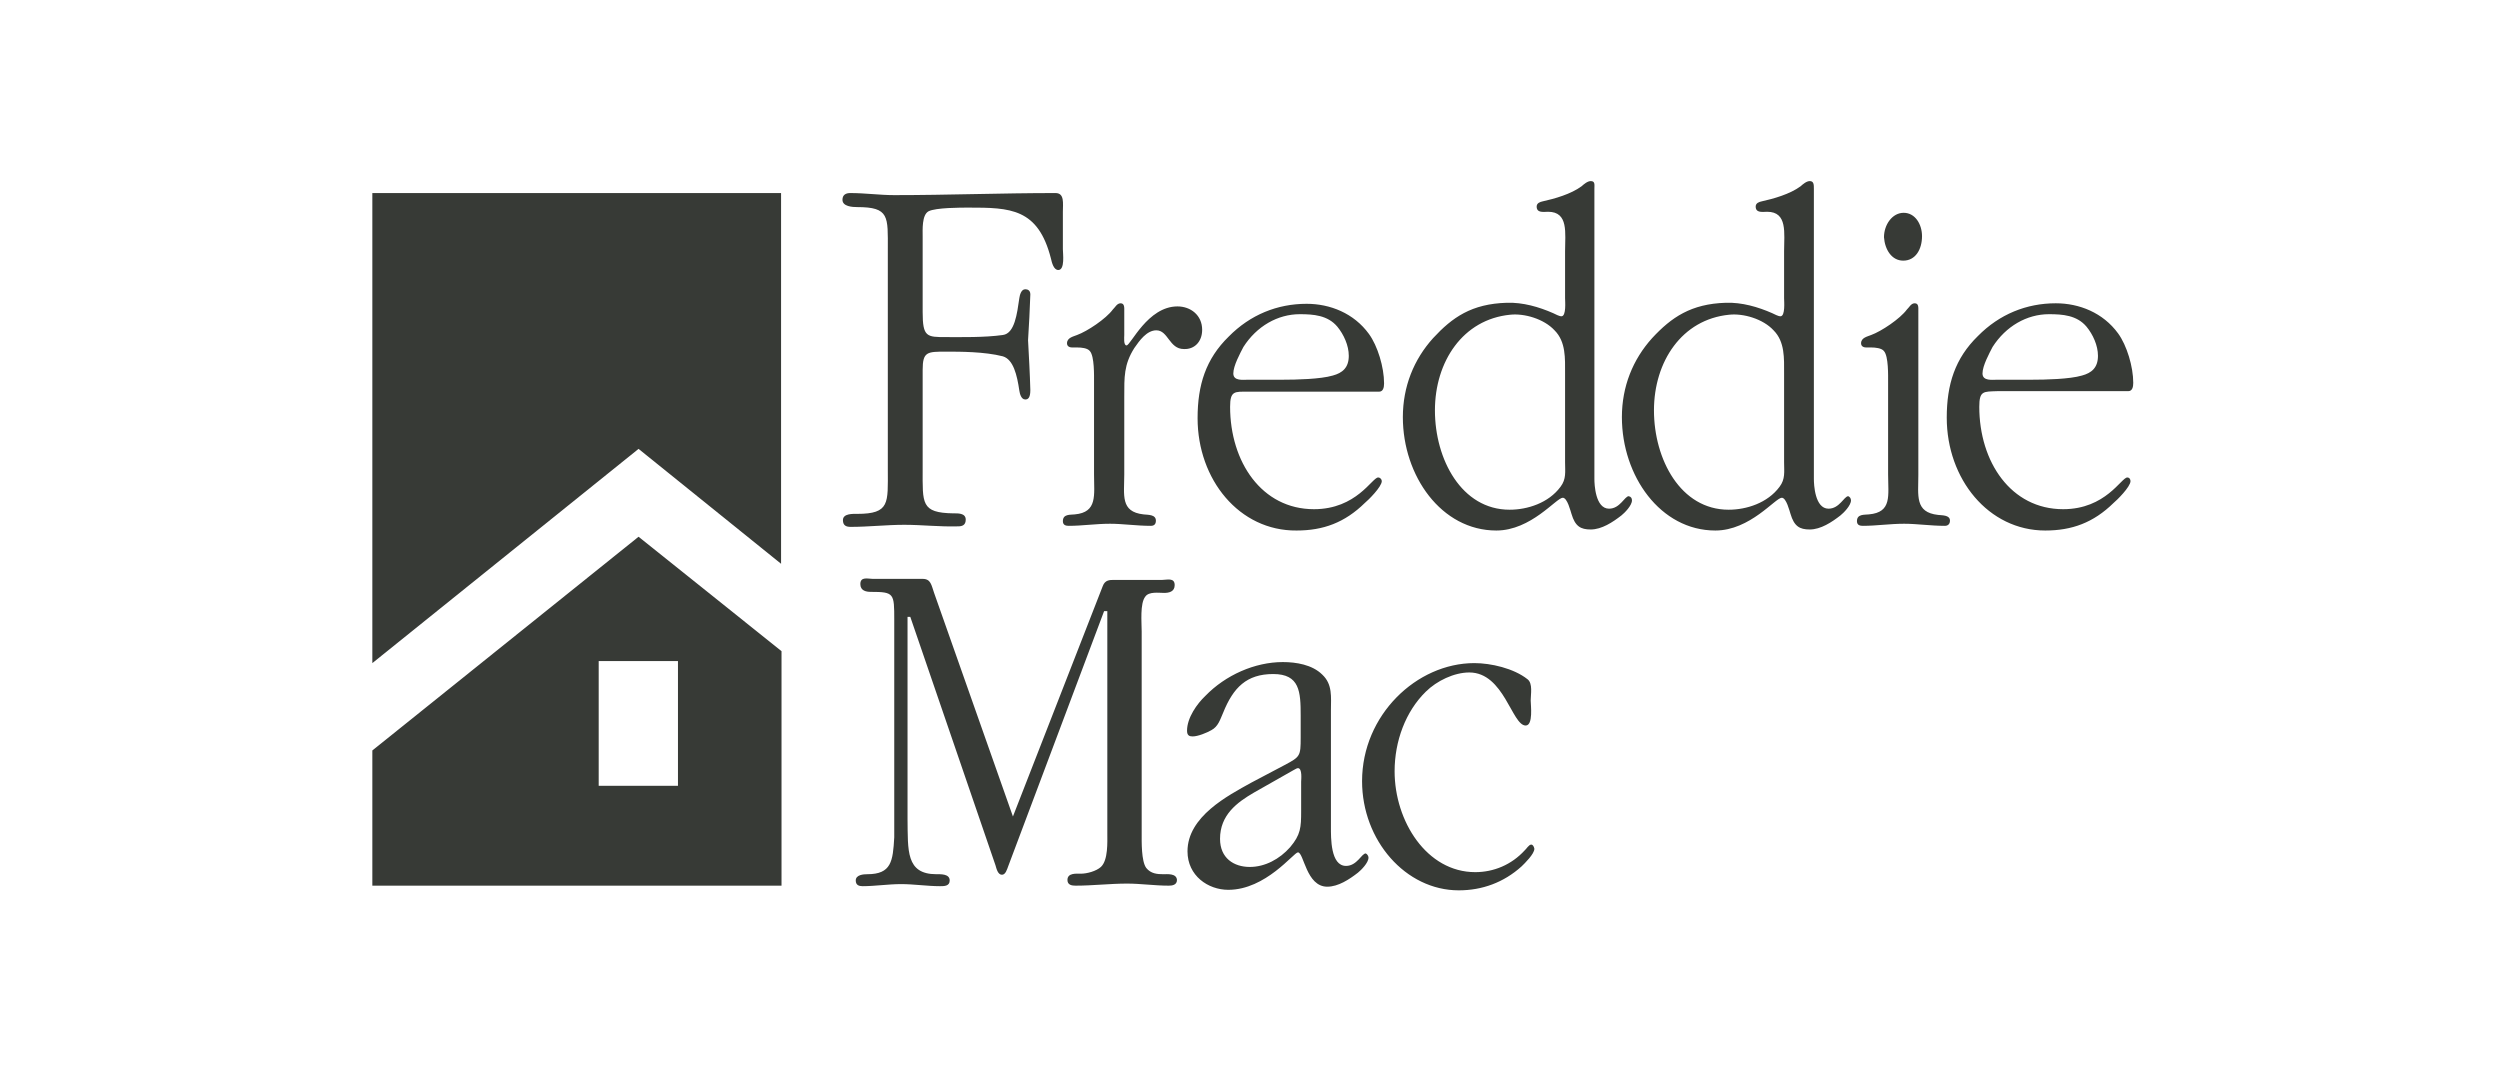 <?xml version="1.0" encoding="UTF-8"?>
<svg xmlns="http://www.w3.org/2000/svg" width="140" height="60" viewBox="0 0 140 60" fill="none">
  <g clip-path="url(#clip0_394_2012)">
    <path d="M20.851 10.81V37.134L35.759 25.137L43.74 31.572V10.81H20.851Z" fill="#373A36"></path>
    <path d="M35.759 30.058L20.851 42.026V49.597H43.765V36.465L35.759 30.058ZM37.966 44.006H33.527V37.018H37.966V44.006Z" fill="#373A36"></path>
    <path d="M50.642 29.389C49.642 29.389 48.641 29.505 47.64 29.505C47.409 29.505 47.204 29.447 47.204 29.127C47.204 28.748 47.768 28.777 47.999 28.777C49.847 28.777 49.718 28.166 49.718 26.302V13.985C49.718 12.121 49.821 11.597 47.999 11.597C47.743 11.597 47.178 11.568 47.178 11.189C47.178 10.898 47.383 10.811 47.614 10.811C48.461 10.811 49.257 10.927 50.078 10.927C53.08 10.927 56.082 10.811 59.11 10.811C59.623 10.811 59.521 11.393 59.521 11.859V13.956C59.521 14.188 59.649 15.12 59.264 15.12C59.007 15.12 58.905 14.713 58.853 14.48C58.135 11.655 56.57 11.626 54.235 11.626C53.798 11.626 52.413 11.626 52.002 11.83C51.617 12.034 51.669 12.878 51.669 13.257V17.479C51.669 18.877 51.9 18.877 52.977 18.877C53.773 18.877 55.133 18.906 56.159 18.76C56.826 18.673 56.955 17.566 57.083 16.693C57.109 16.518 57.186 16.198 57.416 16.198C57.545 16.198 57.699 16.256 57.699 16.489C57.673 17.333 57.622 18.207 57.571 19.051C57.622 20.012 57.673 20.886 57.699 21.847C57.699 22.313 57.545 22.371 57.416 22.371C57.186 22.371 57.109 22.05 57.083 21.876C56.955 21.002 56.749 20.129 56.159 19.954C55.133 19.692 53.773 19.692 52.977 19.692C51.925 19.692 51.669 19.692 51.669 20.711V26.273C51.669 28.195 51.566 28.719 53.388 28.748C53.619 28.748 54.081 28.719 54.081 29.097C54.081 29.418 53.875 29.476 53.645 29.476C52.592 29.505 51.643 29.389 50.642 29.389ZM67.321 18.469C67.321 17.654 66.68 17.159 65.936 17.159C64.268 17.159 63.318 19.343 63.087 19.343C62.908 19.343 62.959 18.877 62.959 18.76V17.421C62.959 17.246 62.985 16.984 62.754 16.984C62.548 16.984 62.446 17.217 62.318 17.333C61.933 17.857 60.881 18.556 60.316 18.76C60.111 18.847 59.752 18.906 59.752 19.226C59.752 19.401 59.906 19.459 60.034 19.459H60.342C60.547 19.459 60.906 19.488 61.035 19.663C61.291 19.954 61.266 21.031 61.266 21.41V26.564C61.266 27.729 61.471 28.69 60.188 28.806C59.931 28.835 59.521 28.777 59.521 29.185C59.521 29.418 59.7 29.447 59.854 29.447C60.598 29.447 61.368 29.33 62.164 29.33C62.882 29.33 63.652 29.447 64.447 29.447C64.627 29.447 64.73 29.359 64.73 29.156C64.73 28.806 64.293 28.835 64.037 28.806C62.728 28.66 62.959 27.729 62.959 26.564V22.225C62.959 21.119 62.933 20.42 63.523 19.488C63.806 19.08 64.216 18.498 64.755 18.498C65.422 18.498 65.474 19.546 66.295 19.546C66.885 19.575 67.321 19.139 67.321 18.469ZM67.065 23.419C67.065 21.555 67.526 20.1 68.809 18.847C70.016 17.624 71.529 17.013 73.172 17.013C74.48 17.013 75.815 17.537 76.661 18.702C77.149 19.372 77.508 20.566 77.508 21.468C77.508 21.701 77.457 21.934 77.226 21.934H69.887C69.143 21.934 68.886 21.876 68.886 22.779C68.886 25.865 70.657 28.515 73.582 28.515C75.969 28.515 76.841 26.739 77.175 26.739C77.303 26.739 77.38 26.855 77.38 26.942C77.38 27.263 76.61 28.02 76.43 28.166C75.301 29.272 74.095 29.709 72.607 29.709C69.4 29.738 67.065 26.855 67.065 23.419ZM69.066 20.915C69.066 21.352 69.631 21.264 69.887 21.264H71.837C72.581 21.264 73.941 21.235 74.634 21.031C75.173 20.886 75.532 20.595 75.532 19.925C75.532 19.343 75.25 18.731 74.891 18.294C74.352 17.654 73.556 17.595 72.787 17.595C71.555 17.595 70.375 18.265 69.631 19.43C69.451 19.779 69.066 20.478 69.066 20.915ZM110.84 22.779C110.84 25.865 112.611 28.515 115.536 28.515C117.922 28.515 118.795 26.739 119.128 26.739C119.257 26.739 119.308 26.855 119.308 26.942C119.308 27.263 118.538 28.02 118.359 28.166C117.23 29.272 116.024 29.709 114.535 29.709C111.353 29.709 109.018 26.826 109.018 23.39C109.018 21.526 109.48 20.07 110.763 18.818C111.969 17.595 113.483 16.984 115.125 16.984C116.434 16.984 117.768 17.508 118.615 18.673C119.103 19.343 119.462 20.536 119.462 21.439C119.462 21.672 119.411 21.905 119.18 21.905H111.841C111.071 21.934 110.84 21.876 110.84 22.779ZM111.02 20.915C111.02 21.352 111.584 21.264 111.841 21.264H113.791C114.535 21.264 115.895 21.235 116.588 21.031C117.127 20.886 117.486 20.595 117.486 19.925C117.486 19.343 117.204 18.731 116.845 18.294C116.306 17.654 115.51 17.595 114.741 17.595C113.509 17.595 112.329 18.265 111.584 19.43C111.405 19.779 111.02 20.478 111.02 20.915ZM106.581 14.596C107.274 14.596 107.633 13.956 107.633 13.227C107.633 12.558 107.248 11.917 106.606 11.917C105.965 11.917 105.503 12.587 105.503 13.286C105.554 13.985 105.939 14.596 106.581 14.596ZM108.531 28.835C107.222 28.69 107.427 27.758 107.427 26.593V17.421C107.427 17.217 107.453 16.984 107.222 16.984C107.017 16.984 106.914 17.217 106.786 17.333C106.401 17.857 105.349 18.556 104.785 18.76C104.579 18.847 104.22 18.906 104.22 19.226C104.22 19.401 104.374 19.459 104.502 19.459H104.81C104.99 19.459 105.375 19.488 105.503 19.663C105.76 19.954 105.734 21.031 105.734 21.41V26.564C105.734 27.758 105.965 28.69 104.656 28.806C104.4 28.835 103.989 28.777 103.989 29.185C103.989 29.418 104.169 29.447 104.323 29.447C105.067 29.447 105.837 29.33 106.632 29.33C107.351 29.33 108.12 29.447 108.916 29.447C109.07 29.447 109.198 29.359 109.198 29.156C109.198 28.835 108.762 28.864 108.531 28.835ZM65.14 48.956C64.806 48.956 64.447 48.927 64.191 48.607C63.908 48.228 63.934 47.122 63.934 46.685V35.358C63.934 34.863 63.831 33.785 64.139 33.407C64.345 33.116 64.883 33.203 65.191 33.203C65.448 33.203 65.782 33.145 65.782 32.766C65.782 32.33 65.345 32.475 65.089 32.475H62.395C62.138 32.475 61.881 32.475 61.753 32.825L56.724 45.724L52.31 33.203C52.156 32.766 52.131 32.417 51.669 32.417H48.872C48.615 32.417 48.179 32.271 48.179 32.708C48.179 33.087 48.513 33.145 48.769 33.145C50.078 33.145 50.078 33.232 50.078 34.717V46.889C50.001 48.228 49.924 48.956 48.564 48.956C48.359 48.956 47.922 48.986 47.922 49.306C47.922 49.568 48.102 49.626 48.307 49.626C49 49.626 49.744 49.51 50.463 49.51C51.181 49.51 51.925 49.626 52.644 49.626C52.875 49.626 53.183 49.626 53.183 49.306C53.183 48.927 52.669 48.956 52.438 48.956C50.719 48.956 50.848 47.617 50.822 45.87V34.543H50.976L55.749 48.462C55.8 48.636 55.877 48.986 56.108 48.986C56.313 48.986 56.39 48.694 56.467 48.491L61.83 34.222H62.01V46.656C62.01 47.151 62.061 48.17 61.65 48.549C61.394 48.782 60.881 48.927 60.521 48.927C60.29 48.927 59.777 48.869 59.777 49.277C59.777 49.568 60.034 49.597 60.239 49.597C61.188 49.597 62.164 49.481 63.113 49.481C63.883 49.481 64.653 49.597 65.448 49.597C65.628 49.597 65.91 49.568 65.91 49.277C65.884 48.898 65.371 48.956 65.14 48.956ZM76.636 48.025C76.636 48.316 76.225 48.724 76.046 48.869C75.558 49.248 74.942 49.655 74.326 49.655C73.146 49.655 73.018 47.733 72.684 47.733C72.453 47.733 70.888 49.83 68.784 49.83C67.655 49.83 66.5 49.044 66.5 47.675C66.5 45.724 68.758 44.559 70.067 43.831L71.94 42.842C72.812 42.376 72.838 42.346 72.838 41.298V40.075C72.838 38.736 72.787 37.746 71.299 37.746C69.81 37.746 69.066 38.503 68.501 39.901C68.322 40.308 68.219 40.687 67.834 40.891C67.578 41.036 67.09 41.24 66.782 41.24C66.603 41.24 66.474 41.182 66.474 40.92C66.474 40.192 67.039 39.406 67.501 38.969C68.63 37.804 70.272 37.076 71.837 37.076C72.581 37.076 73.48 37.221 74.044 37.775C74.634 38.328 74.532 39.027 74.532 39.784V46.307C74.532 46.918 74.506 48.491 75.378 48.491C75.994 48.491 76.251 47.792 76.482 47.792C76.559 47.821 76.636 47.937 76.636 48.025ZM72.684 43.016C72.607 43.016 72.504 43.104 72.427 43.133L70.221 44.385C69.271 44.938 68.322 45.637 68.322 46.976C68.322 48.054 69.092 48.549 69.99 48.549C70.837 48.549 71.658 48.112 72.248 47.442C72.838 46.743 72.864 46.336 72.864 45.433V43.773C72.864 43.686 72.941 43.016 72.684 43.016ZM85.745 47.297C85.617 47.297 85.463 47.559 85.386 47.617C84.642 48.432 83.641 48.84 82.614 48.84C79.894 48.84 78.098 45.986 78.098 43.191C78.098 41.502 78.714 39.842 79.843 38.736C80.459 38.124 81.434 37.658 82.281 37.658C84.231 37.658 84.667 40.629 85.437 40.629C85.873 40.629 85.719 39.464 85.719 39.231C85.719 38.881 85.848 38.27 85.54 38.037C84.77 37.425 83.487 37.134 82.563 37.134C79.33 37.134 76.276 40.046 76.276 43.744C76.276 47.064 78.714 49.859 81.691 49.859C82.999 49.859 84.205 49.422 85.206 48.52C85.386 48.345 85.925 47.821 85.925 47.53C85.899 47.413 85.848 47.297 85.745 47.297ZM91.39 28.02C91.39 28.311 90.98 28.719 90.8 28.864C90.312 29.243 89.697 29.651 89.081 29.651C88.516 29.651 88.208 29.476 88.003 28.777C87.952 28.631 87.772 27.874 87.516 27.874C87.156 27.874 85.745 29.709 83.795 29.709C80.716 29.709 78.56 26.651 78.56 23.361C78.56 21.643 79.176 20.129 80.254 18.935C81.331 17.77 82.409 17.013 84.385 16.955C85.283 16.926 86.181 17.188 86.977 17.537C87.105 17.595 87.31 17.712 87.439 17.712C87.721 17.712 87.644 16.867 87.644 16.693V14.072C87.644 13.053 87.849 11.859 86.694 11.859C86.463 11.859 86.053 11.946 86.053 11.568C86.053 11.364 86.258 11.306 86.386 11.277C87.054 11.131 87.977 10.869 88.567 10.432C88.696 10.316 88.901 10.141 89.081 10.141C89.337 10.141 89.286 10.345 89.286 10.578V26.826C89.286 27.117 89.337 28.486 90.107 28.486C90.723 28.486 90.98 27.787 91.21 27.787C91.339 27.816 91.39 27.904 91.39 28.02ZM87.644 25.894V20.915C87.644 20.07 87.695 19.139 87.054 18.498C86.463 17.857 85.36 17.537 84.565 17.625C81.922 17.887 80.356 20.245 80.356 22.982C80.356 25.72 81.845 28.544 84.539 28.544C85.54 28.544 86.72 28.166 87.387 27.263C87.721 26.826 87.644 26.418 87.644 25.894ZM103.655 28.02C103.655 28.311 103.245 28.719 103.065 28.864C102.578 29.243 101.962 29.651 101.346 29.651C100.782 29.651 100.474 29.476 100.268 28.777C100.217 28.631 100.037 27.874 99.781 27.874C99.422 27.874 98.01 29.709 96.06 29.709C92.981 29.709 90.826 26.651 90.826 23.361C90.826 21.643 91.441 20.129 92.519 18.935C93.597 17.77 94.7 17.013 96.65 16.955C97.549 16.926 98.447 17.188 99.242 17.537C99.37 17.595 99.576 17.712 99.704 17.712C99.986 17.712 99.909 16.867 99.909 16.693V14.072C99.909 13.053 100.114 11.859 98.96 11.859C98.729 11.859 98.318 11.946 98.318 11.568C98.318 11.364 98.523 11.306 98.652 11.277C99.319 11.131 100.243 10.869 100.833 10.432C100.961 10.316 101.166 10.141 101.346 10.141C101.577 10.141 101.577 10.345 101.577 10.578V26.826C101.577 27.117 101.628 28.486 102.398 28.486C103.014 28.486 103.271 27.787 103.502 27.787C103.579 27.816 103.655 27.904 103.655 28.02ZM99.909 25.894V20.915C99.909 20.07 99.96 19.139 99.319 18.498C98.729 17.857 97.625 17.537 96.83 17.625C94.187 17.887 92.622 20.245 92.622 22.982C92.622 25.72 94.11 28.544 96.804 28.544C97.805 28.544 98.985 28.166 99.653 27.263C99.986 26.826 99.909 26.418 99.909 25.894Z" fill="#373A36"></path>
  </g>
  <defs>
    <clipPath id="clip0_394_2012">
      <rect width="140" height="60" fill="white"></rect>
    </clipPath>
  </defs>
</svg>
